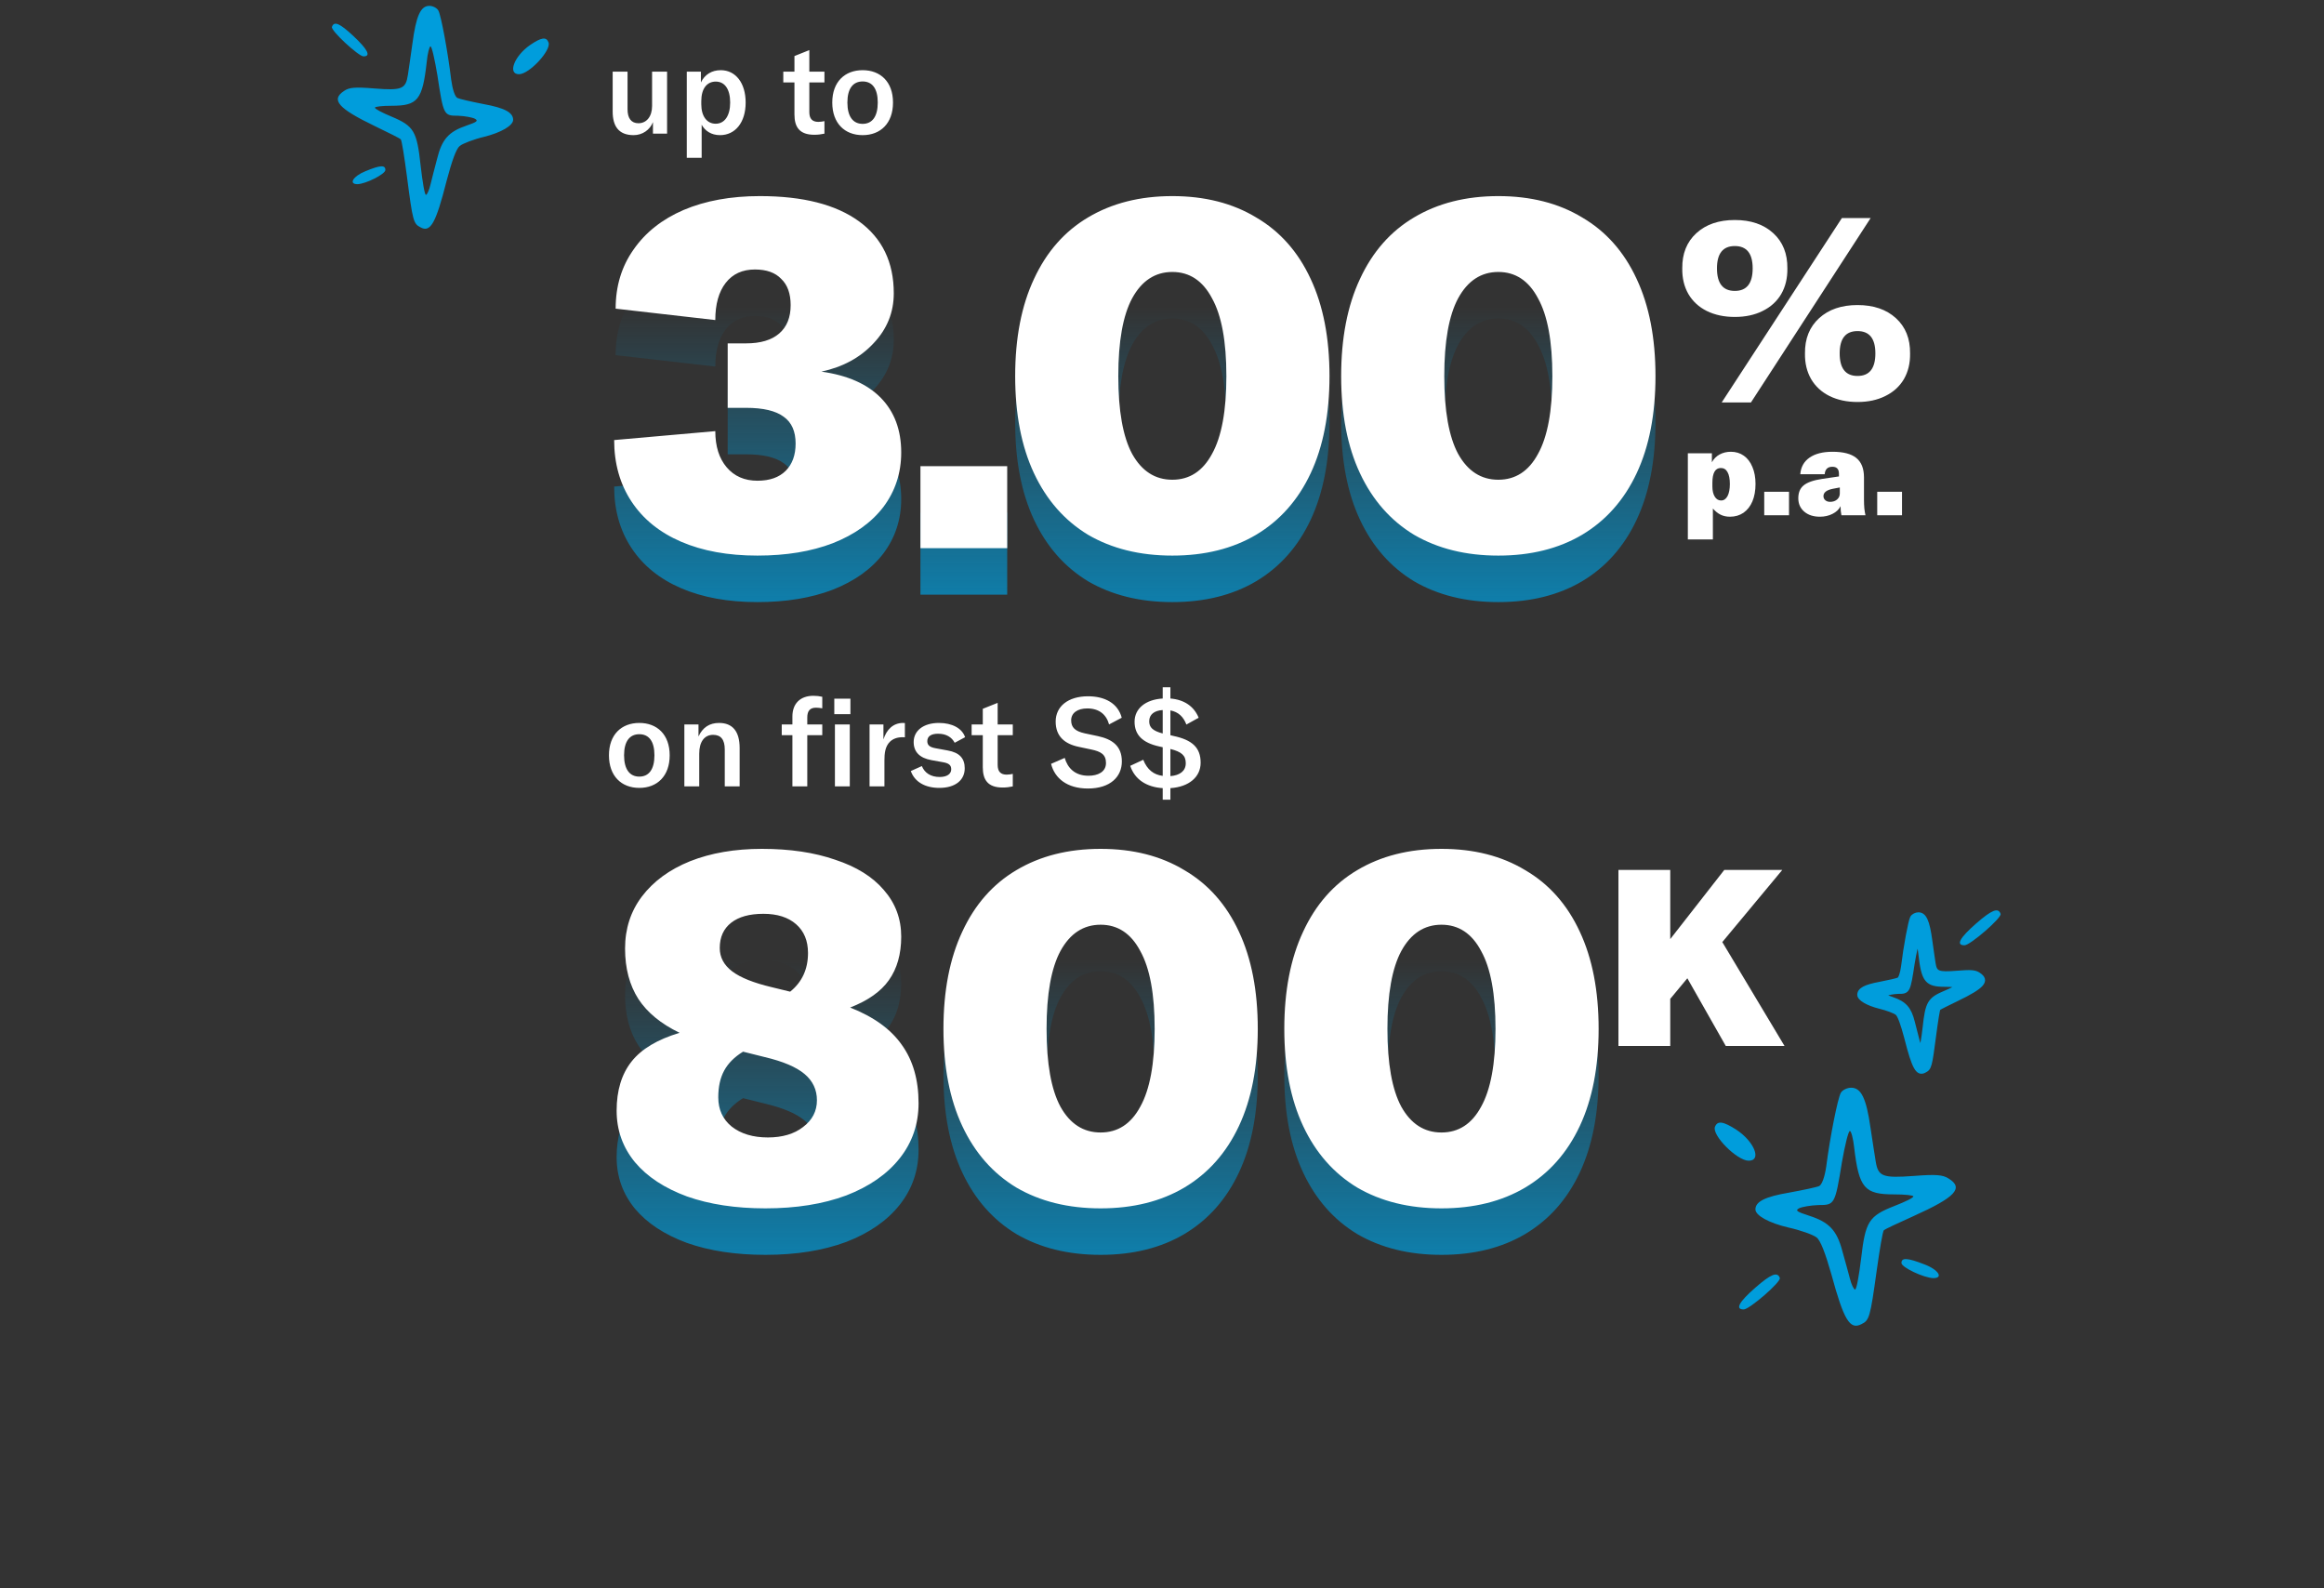 <svg width="600" height="410" viewBox="0 0 600 410" fill="none" xmlns="http://www.w3.org/2000/svg">
<rect x="0" y="0" width="600" height="410" fill="#333333" stroke="none"/>
<path d="M219.488 272.08C225.547 274.469 229.984 277.669 232.8 281.68C235.701 285.691 237.152 290.725 237.152 296.784C237.152 302.16 235.531 306.896 232.288 310.992C229.045 315.088 224.437 318.288 218.464 320.592C212.491 322.811 205.536 323.92 197.6 323.92C189.92 323.92 183.179 322.896 177.376 320.848C171.573 318.715 167.093 315.771 163.936 312.016C160.779 308.176 159.2 303.739 159.2 298.704C159.2 293.499 160.48 289.275 163.04 286.032C165.6 282.789 169.739 280.315 175.456 278.608C170.677 276.304 167.136 273.403 164.832 269.904C162.528 266.32 161.376 261.968 161.376 256.848C161.376 251.728 162.827 247.248 165.728 243.408C168.715 239.483 172.853 236.453 178.144 234.32C183.52 232.187 189.707 231.12 196.704 231.12C203.957 231.12 210.272 232.059 215.648 233.936C221.109 235.728 225.291 238.331 228.192 241.744C231.179 245.157 232.672 249.168 232.672 253.776C232.672 258.299 231.605 262.053 229.472 265.04C227.424 267.941 224.096 270.288 219.488 272.08ZM197.088 247.888C193.504 247.888 190.731 248.656 188.768 250.192C186.805 251.728 185.824 253.904 185.824 256.72C185.824 259.109 186.891 261.115 189.024 262.736C191.157 264.357 194.571 265.723 199.264 266.832L204 267.984C207.072 265.509 208.608 262.181 208.608 258C208.608 254.843 207.584 252.368 205.536 250.576C203.488 248.784 200.672 247.888 197.088 247.888ZM198.24 305.616C201.995 305.616 205.024 304.72 207.328 302.928C209.717 301.136 210.912 298.832 210.912 296.016C210.912 293.285 209.845 291.024 207.712 289.232C205.579 287.44 202.165 285.989 197.472 284.88L191.84 283.472C189.621 284.837 188 286.459 186.976 288.336C185.952 290.213 185.44 292.517 185.44 295.248C185.44 298.405 186.592 300.923 188.896 302.8C191.285 304.677 194.4 305.616 198.24 305.616ZM284.151 323.92C275.788 323.92 268.535 322.128 262.391 318.544C256.332 314.875 251.682 309.584 248.439 302.672C245.196 295.76 243.575 287.397 243.575 277.584C243.575 267.771 245.196 259.408 248.439 252.496C251.682 245.499 256.332 240.208 262.391 236.624C268.535 232.955 275.788 231.12 284.151 231.12C292.514 231.12 299.724 232.955 305.783 236.624C311.927 240.208 316.62 245.499 319.863 252.496C323.106 259.408 324.727 267.771 324.727 277.584C324.727 287.397 323.106 295.76 319.863 302.672C316.62 309.584 311.927 314.875 305.783 318.544C299.724 322.128 292.514 323.92 284.151 323.92ZM284.151 304.336C288.588 304.336 292.002 302.117 294.391 297.68C296.866 293.243 298.103 286.544 298.103 277.584C298.103 268.624 296.866 261.925 294.391 257.488C292.002 252.965 288.588 250.704 284.151 250.704C279.714 250.704 276.258 252.965 273.783 257.488C271.394 261.925 270.199 268.624 270.199 277.584C270.199 286.544 271.394 293.243 273.783 297.68C276.258 302.117 279.714 304.336 284.151 304.336ZM372.151 323.92C363.788 323.92 356.535 322.128 350.391 318.544C344.332 314.875 339.682 309.584 336.439 302.672C333.196 295.76 331.575 287.397 331.575 277.584C331.575 267.771 333.196 259.408 336.439 252.496C339.682 245.499 344.332 240.208 350.391 236.624C356.535 232.955 363.788 231.12 372.151 231.12C380.514 231.12 387.724 232.955 393.783 236.624C399.927 240.208 404.62 245.499 407.863 252.496C411.106 259.408 412.727 267.771 412.727 277.584C412.727 287.397 411.106 295.76 407.863 302.672C404.62 309.584 399.927 314.875 393.783 318.544C387.724 322.128 380.514 323.92 372.151 323.92ZM372.151 304.336C376.588 304.336 380.002 302.117 382.391 297.68C384.866 293.243 386.103 286.544 386.103 277.584C386.103 268.624 384.866 261.925 382.391 257.488C380.002 252.965 376.588 250.704 372.151 250.704C367.714 250.704 364.258 252.965 361.783 257.488C359.394 261.925 358.199 268.624 358.199 277.584C358.199 286.544 359.394 293.243 361.783 297.68C364.258 302.117 367.714 304.336 372.151 304.336Z" fill="url(#paint0_linear_14190_95170)"/>
<path d="M195.552 155.42C187.957 155.42 181.387 154.225 175.84 151.836C170.293 149.447 166.027 145.991 163.04 141.468C160.053 136.945 158.56 131.655 158.56 125.596L184.672 123.292C184.672 127.217 185.653 130.332 187.616 132.636C189.579 134.94 192.224 136.092 195.552 136.092C198.709 136.092 201.141 135.239 202.848 133.532C204.555 131.825 205.408 129.479 205.408 126.492C205.408 123.335 204.384 121.031 202.336 119.58C200.288 118.044 197.045 117.276 192.608 117.276H187.872V100.636H192.608C196.363 100.636 199.221 99.783 201.184 98.076C203.147 96.369 204.128 93.937 204.128 90.78C204.128 87.793 203.317 85.532 201.696 83.996C200.16 82.375 197.899 81.564 194.912 81.564C191.669 81.564 189.152 82.716 187.36 85.02C185.568 87.324 184.672 90.524 184.672 94.62L158.944 91.676C158.944 85.873 160.48 80.796 163.552 76.444C166.624 72.007 170.933 68.593 176.48 66.204C182.112 63.815 188.683 62.62 196.192 62.62C207.285 62.62 215.819 64.796 221.792 69.148C227.765 73.5 230.752 79.687 230.752 87.708C230.752 92.657 229.003 96.967 225.504 100.636C222.091 104.305 217.611 106.737 212.064 107.932C218.805 108.871 223.925 111.132 227.424 114.716C230.923 118.3 232.672 122.993 232.672 128.796C232.672 134.087 231.136 138.78 228.064 142.876C224.992 146.887 220.64 150.001 215.008 152.22C209.461 154.353 202.976 155.42 195.552 155.42ZM237.635 132.332H260.035V153.5H237.635V132.332ZM302.669 155.42C294.306 155.42 287.053 153.628 280.909 150.044C274.85 146.375 270.2 141.084 266.957 134.172C263.714 127.26 262.093 118.897 262.093 109.084C262.093 99.271 263.714 90.908 266.957 83.996C270.2 76.999 274.85 71.708 280.909 68.124C287.053 64.455 294.306 62.62 302.669 62.62C311.032 62.62 318.242 64.455 324.301 68.124C330.445 71.708 335.138 76.999 338.381 83.996C341.624 90.908 343.245 99.271 343.245 109.084C343.245 118.897 341.624 127.26 338.381 134.172C335.138 141.084 330.445 146.375 324.301 150.044C318.242 153.628 311.032 155.42 302.669 155.42ZM302.669 135.836C307.106 135.836 310.52 133.617 312.909 129.18C315.384 124.743 316.621 118.044 316.621 109.084C316.621 100.124 315.384 93.425 312.909 88.988C310.52 84.465 307.106 82.204 302.669 82.204C298.232 82.204 294.776 84.465 292.301 88.988C289.912 93.425 288.717 100.124 288.717 109.084C288.717 118.044 289.912 124.743 292.301 129.18C294.776 133.617 298.232 135.836 302.669 135.836ZM386.829 155.42C378.466 155.42 371.213 153.628 365.069 150.044C359.01 146.375 354.36 141.084 351.117 134.172C347.874 127.26 346.253 118.897 346.253 109.084C346.253 99.271 347.874 90.908 351.117 83.996C354.36 76.999 359.01 71.708 365.069 68.124C371.213 64.455 378.466 62.62 386.829 62.62C395.192 62.62 402.402 64.455 408.461 68.124C414.605 71.708 419.298 76.999 422.541 83.996C425.784 90.908 427.405 99.271 427.405 109.084C427.405 118.897 425.784 127.26 422.541 134.172C419.298 141.084 414.605 146.375 408.461 150.044C402.402 153.628 395.192 155.42 386.829 155.42ZM386.829 135.836C391.266 135.836 394.68 133.617 397.069 129.18C399.544 124.743 400.781 118.044 400.781 109.084C400.781 100.124 399.544 93.425 397.069 88.988C394.68 84.465 391.266 82.204 386.829 82.204C382.392 82.204 378.936 84.465 376.461 88.988C374.072 93.425 372.877 100.124 372.877 109.084C372.877 118.044 374.072 124.743 376.461 129.18C378.936 133.617 382.392 135.836 386.829 135.836Z" fill="url(#paint1_linear_14190_95170)"/>
<path d="M219.488 260.08C225.547 262.469 229.984 265.669 232.8 269.68C235.701 273.691 237.152 278.725 237.152 284.784C237.152 290.16 235.531 294.896 232.288 298.992C229.045 303.088 224.437 306.288 218.464 308.592C212.491 310.811 205.536 311.92 197.6 311.92C189.92 311.92 183.179 310.896 177.376 308.848C171.573 306.715 167.093 303.771 163.936 300.016C160.779 296.176 159.2 291.739 159.2 286.704C159.2 281.499 160.48 277.275 163.04 274.032C165.6 270.789 169.739 268.315 175.456 266.608C170.677 264.304 167.136 261.403 164.832 257.904C162.528 254.32 161.376 249.968 161.376 244.848C161.376 239.728 162.827 235.248 165.728 231.408C168.715 227.483 172.853 224.453 178.144 222.32C183.52 220.187 189.707 219.12 196.704 219.12C203.957 219.12 210.272 220.059 215.648 221.936C221.109 223.728 225.291 226.331 228.192 229.744C231.179 233.157 232.672 237.168 232.672 241.776C232.672 246.299 231.605 250.053 229.472 253.04C227.424 255.941 224.096 258.288 219.488 260.08ZM197.088 235.888C193.504 235.888 190.731 236.656 188.768 238.192C186.805 239.728 185.824 241.904 185.824 244.72C185.824 247.109 186.891 249.115 189.024 250.736C191.157 252.357 194.571 253.723 199.264 254.832L204 255.984C207.072 253.509 208.608 250.181 208.608 246C208.608 242.843 207.584 240.368 205.536 238.576C203.488 236.784 200.672 235.888 197.088 235.888ZM198.24 293.616C201.995 293.616 205.024 292.72 207.328 290.928C209.717 289.136 210.912 286.832 210.912 284.016C210.912 281.285 209.845 279.024 207.712 277.232C205.579 275.44 202.165 273.989 197.472 272.88L191.84 271.472C189.621 272.837 188 274.459 186.976 276.336C185.952 278.213 185.44 280.517 185.44 283.248C185.44 286.405 186.592 288.923 188.896 290.8C191.285 292.677 194.4 293.616 198.24 293.616ZM284.151 311.92C275.788 311.92 268.535 310.128 262.391 306.544C256.332 302.875 251.682 297.584 248.439 290.672C245.196 283.76 243.575 275.397 243.575 265.584C243.575 255.771 245.196 247.408 248.439 240.496C251.682 233.499 256.332 228.208 262.391 224.624C268.535 220.955 275.788 219.12 284.151 219.12C292.514 219.12 299.724 220.955 305.783 224.624C311.927 228.208 316.62 233.499 319.863 240.496C323.106 247.408 324.727 255.771 324.727 265.584C324.727 275.397 323.106 283.76 319.863 290.672C316.62 297.584 311.927 302.875 305.783 306.544C299.724 310.128 292.514 311.92 284.151 311.92ZM284.151 292.336C288.588 292.336 292.002 290.117 294.391 285.68C296.866 281.243 298.103 274.544 298.103 265.584C298.103 256.624 296.866 249.925 294.391 245.488C292.002 240.965 288.588 238.704 284.151 238.704C279.714 238.704 276.258 240.965 273.783 245.488C271.394 249.925 270.199 256.624 270.199 265.584C270.199 274.544 271.394 281.243 273.783 285.68C276.258 290.117 279.714 292.336 284.151 292.336ZM372.151 311.92C363.788 311.92 356.535 310.128 350.391 306.544C344.332 302.875 339.682 297.584 336.439 290.672C333.196 283.76 331.575 275.397 331.575 265.584C331.575 255.771 333.196 247.408 336.439 240.496C339.682 233.499 344.332 228.208 350.391 224.624C356.535 220.955 363.788 219.12 372.151 219.12C380.514 219.12 387.724 220.955 393.783 224.624C399.927 228.208 404.62 233.499 407.863 240.496C411.106 247.408 412.727 255.771 412.727 265.584C412.727 275.397 411.106 283.76 407.863 290.672C404.62 297.584 399.927 302.875 393.783 306.544C387.724 310.128 380.514 311.92 372.151 311.92ZM372.151 292.336C376.588 292.336 380.002 290.117 382.391 285.68C384.866 281.243 386.103 274.544 386.103 265.584C386.103 256.624 384.866 249.925 382.391 245.488C380.002 240.965 376.588 238.704 372.151 238.704C367.714 238.704 364.258 240.965 361.783 245.488C359.394 249.925 358.199 256.624 358.199 265.584C358.199 274.544 359.394 281.243 361.783 285.68C364.258 290.117 367.714 292.336 372.151 292.336Z" fill="white"/>
<path d="M195.552 143.42C187.957 143.42 181.387 142.225 175.84 139.836C170.293 137.447 166.027 133.991 163.04 129.468C160.053 124.945 158.56 119.655 158.56 113.596L184.672 111.292C184.672 115.217 185.653 118.332 187.616 120.636C189.579 122.94 192.224 124.092 195.552 124.092C198.709 124.092 201.141 123.239 202.848 121.532C204.555 119.825 205.408 117.479 205.408 114.492C205.408 111.335 204.384 109.031 202.336 107.58C200.288 106.044 197.045 105.276 192.608 105.276H187.872V88.636H192.608C196.363 88.636 199.221 87.783 201.184 86.076C203.147 84.369 204.128 81.937 204.128 78.78C204.128 75.793 203.317 73.532 201.696 71.996C200.16 70.375 197.899 69.564 194.912 69.564C191.669 69.564 189.152 70.716 187.36 73.02C185.568 75.324 184.672 78.524 184.672 82.62L158.944 79.676C158.944 73.873 160.48 68.796 163.552 64.444C166.624 60.007 170.933 56.593 176.48 54.204C182.112 51.815 188.683 50.62 196.192 50.62C207.285 50.62 215.819 52.796 221.792 57.148C227.765 61.5 230.752 67.687 230.752 75.708C230.752 80.657 229.003 84.967 225.504 88.636C222.091 92.305 217.611 94.737 212.064 95.932C218.805 96.871 223.925 99.132 227.424 102.716C230.923 106.3 232.672 110.993 232.672 116.796C232.672 122.087 231.136 126.78 228.064 130.876C224.992 134.887 220.64 138.001 215.008 140.22C209.461 142.353 202.976 143.42 195.552 143.42ZM237.635 120.332H260.035V141.5H237.635V120.332ZM302.669 143.42C294.306 143.42 287.053 141.628 280.909 138.044C274.85 134.375 270.2 129.084 266.957 122.172C263.714 115.26 262.093 106.897 262.093 97.084C262.093 87.271 263.714 78.908 266.957 71.996C270.2 64.999 274.85 59.708 280.909 56.124C287.053 52.455 294.306 50.62 302.669 50.62C311.032 50.62 318.242 52.455 324.301 56.124C330.445 59.708 335.138 64.999 338.381 71.996C341.624 78.908 343.245 87.271 343.245 97.084C343.245 106.897 341.624 115.26 338.381 122.172C335.138 129.084 330.445 134.375 324.301 138.044C318.242 141.628 311.032 143.42 302.669 143.42ZM302.669 123.836C307.106 123.836 310.52 121.617 312.909 117.18C315.384 112.743 316.621 106.044 316.621 97.084C316.621 88.124 315.384 81.425 312.909 76.988C310.52 72.465 307.106 70.204 302.669 70.204C298.232 70.204 294.776 72.465 292.301 76.988C289.912 81.425 288.717 88.124 288.717 97.084C288.717 106.044 289.912 112.743 292.301 117.18C294.776 121.617 298.232 123.836 302.669 123.836ZM386.829 143.42C378.466 143.42 371.213 141.628 365.069 138.044C359.01 134.375 354.36 129.084 351.117 122.172C347.874 115.26 346.253 106.897 346.253 97.084C346.253 87.271 347.874 78.908 351.117 71.996C354.36 64.999 359.01 59.708 365.069 56.124C371.213 52.455 378.466 50.62 386.829 50.62C395.192 50.62 402.402 52.455 408.461 56.124C414.605 59.708 419.298 64.999 422.541 71.996C425.784 78.908 427.405 87.271 427.405 97.084C427.405 106.897 425.784 115.26 422.541 122.172C419.298 129.084 414.605 134.375 408.461 138.044C402.402 141.628 395.192 143.42 386.829 143.42ZM386.829 123.836C391.266 123.836 394.68 121.617 397.069 117.18C399.544 112.743 400.781 106.044 400.781 97.084C400.781 88.124 399.544 81.425 397.069 76.988C394.68 72.465 391.266 70.204 386.829 70.204C382.392 70.204 378.936 72.465 376.461 76.988C374.072 81.425 372.877 88.124 372.877 97.084C372.877 106.044 374.072 112.743 376.461 117.18C378.936 121.617 382.392 123.836 386.829 123.836Z" fill="white"/>
<path d="M163.584 34.884C159.68 34.884 158.176 32.516 158.176 28.772V18.5H162.016V28.196C162.016 30.532 162.976 31.812 164.832 31.812C166.944 31.812 168.352 30.052 168.352 27.364V18.5H172.224V34.5H168.576V31.524C167.808 33.508 165.888 34.884 163.584 34.884ZM181.15 40.74H177.31V18.5H180.958V21.284C181.95 19.204 183.806 18.116 186.078 18.116C189.918 18.116 192.51 21.412 192.51 26.468C192.51 31.62 189.822 34.884 185.886 34.884C183.614 34.884 182.014 33.764 181.15 32.196V40.74ZM184.766 31.94C187.07 31.94 188.51 29.892 188.51 26.468C188.51 23.044 187.134 21.06 184.798 21.06C182.494 21.06 181.054 22.884 181.054 26.116V26.916C181.054 29.988 182.494 31.94 184.766 31.94ZM205.107 21.284H202.227V18.5H205.107V14.468L208.947 12.932V18.5H212.851V21.284H208.947V28.932C208.947 30.628 209.683 31.46 211.283 31.46C211.923 31.46 212.339 31.364 212.851 31.268V34.5C211.923 34.692 211.219 34.788 210.227 34.788C206.387 34.788 205.107 32.772 205.107 29.54V21.284ZM222.712 34.884C218.104 34.884 214.872 31.844 214.872 26.468C214.872 21.124 218.104 18.116 222.712 18.116C227.32 18.116 230.552 21.124 230.552 26.468C230.552 31.844 227.32 34.884 222.712 34.884ZM222.712 31.972C225.176 31.972 226.616 30.116 226.616 26.468C226.616 22.82 225.176 21.028 222.712 21.028C220.248 21.028 218.776 22.82 218.776 26.468C218.776 30.116 220.248 31.972 222.712 31.972Z" fill="white"/>
<path d="M165.056 203.384C160.448 203.384 157.216 200.344 157.216 194.968C157.216 189.624 160.448 186.616 165.056 186.616C169.664 186.616 172.896 189.624 172.896 194.968C172.896 200.344 169.664 203.384 165.056 203.384ZM165.056 200.472C167.52 200.472 168.96 198.616 168.96 194.968C168.96 191.32 167.52 189.528 165.056 189.528C162.592 189.528 161.12 191.32 161.12 194.968C161.12 198.616 162.592 200.472 165.056 200.472ZM180.525 203H176.685V187H180.333V190.104C181.421 187.768 183.181 186.616 185.645 186.616C189.133 186.616 190.957 188.792 190.957 193.08V203H187.117V193.464C187.117 190.936 186.125 189.688 184.109 189.688C181.869 189.688 180.525 191.48 180.525 194.52V203ZM208.419 187H212.291V189.784H208.419V203H204.579V189.784H201.827V187H204.579V184.952C204.579 181.624 206.595 179.608 210.019 179.608C210.819 179.608 211.587 179.704 212.291 179.864V182.84C211.715 182.744 211.139 182.68 210.659 182.68C209.123 182.68 208.419 183.512 208.419 185.208V187ZM219.555 184.344H215.395V180.344H219.555V184.344ZM219.395 203H215.555V187H219.395V203ZM228.082 187V190.872C228.882 188.344 230.578 186.616 233.17 186.616C233.33 186.616 233.458 186.616 233.618 186.648V190.328C233.458 190.328 233.298 190.296 233.106 190.296C231.57 190.296 230.514 190.744 229.778 191.448C228.498 192.696 228.338 194.52 228.338 196.28V203H224.498V187H228.082ZM242.51 203.384C238.862 203.384 236.142 201.848 235.15 199.032L237.998 197.752C238.734 199.544 240.334 200.568 242.606 200.568C244.558 200.568 245.582 199.736 245.582 198.584C245.582 197.432 244.878 196.984 243.31 196.728L240.462 196.216C237.454 195.672 235.886 194.104 235.886 191.544C235.886 188.664 238.35 186.616 242.414 186.616C245.806 186.616 248.398 187.992 249.166 190.296L246.478 191.736C245.71 190.296 244.302 189.4 242.19 189.4C240.398 189.4 239.406 190.072 239.406 191.32C239.406 192.408 240.11 192.888 241.518 193.144L244.654 193.72C247.758 194.264 249.07 195.8 249.07 198.328C249.07 201.336 246.702 203.384 242.51 203.384ZM253.732 189.784H250.852V187H253.732V182.968L257.572 181.432V187H261.476V189.784H257.572V197.432C257.572 199.128 258.308 199.96 259.908 199.96C260.548 199.96 260.964 199.864 261.476 199.768V203C260.548 203.192 259.844 203.288 258.852 203.288C255.012 203.288 253.732 201.272 253.732 198.04V189.784ZM280.867 203.544C275.491 203.544 272.291 200.888 271.363 197.176L274.883 195.64C275.619 198.2 277.475 200.248 281.027 200.248C283.363 200.248 285.539 199.32 285.539 196.952C285.539 194.744 284.195 193.976 281.699 193.464L278.531 192.792C274.947 192.056 272.547 190.136 272.547 186.264C272.547 182.328 275.779 179.736 280.899 179.736C285.187 179.736 288.611 181.496 289.603 185.272L286.339 187C285.603 184.376 283.715 182.872 280.707 182.872C278.211 182.872 276.547 184.024 276.547 185.944C276.547 187.8 277.603 188.76 280.067 189.304L283.395 190.008C287.139 190.808 289.635 192.536 289.635 196.568C289.635 200.472 286.691 203.544 280.867 203.544ZM309.976 196.888C309.976 200.568 306.968 203.128 302.168 203.448V206.424H300.184V203.448C296.024 203.192 292.952 201.208 291.8 197.688L295.16 196.12C296.184 198.712 297.88 199.992 300.184 200.28V192.888L299.32 192.696C294.936 191.736 292.92 189.688 292.92 186.296C292.92 182.904 295.768 180.568 300.184 180.312V177.4H302.168V180.312C305.688 180.6 308.248 182.296 309.464 185.272L306.296 187.032C305.528 185.016 304.216 183.768 302.168 183.384V189.784L302.968 189.976C307.768 191 309.976 192.952 309.976 196.888ZM296.696 186.2C296.696 187.768 297.624 188.664 300.184 189.336V183.288C298.04 183.416 296.696 184.408 296.696 186.2ZM302.168 193.336V200.344C304.632 200.152 306.136 199 306.136 197.016C306.136 195 305.048 194.072 302.168 193.336Z" fill="white"/>
<path d="M435.76 139.24V117H441.968V119.336C442.437 118.461 443.099 117.789 443.952 117.32C444.827 116.851 445.797 116.616 446.864 116.616C448.144 116.616 449.264 116.957 450.224 117.64C451.184 118.323 451.92 119.293 452.432 120.552C452.965 121.789 453.232 123.251 453.232 124.936C453.232 126.643 452.965 128.136 452.432 129.416C451.899 130.675 451.131 131.656 450.128 132.36C449.125 133.043 447.963 133.384 446.64 133.384C445.744 133.384 444.944 133.213 444.24 132.872C443.536 132.531 442.864 131.997 442.224 131.272V139.24H435.76ZM444.336 129.192C445.04 129.192 445.595 128.819 446 128.072C446.405 127.304 446.608 126.259 446.608 124.936C446.608 123.592 446.405 122.568 446 121.864C445.616 121.16 445.04 120.808 444.272 120.808C442.821 120.808 442.096 122.088 442.096 124.648V125.576C442.096 126.664 442.299 127.539 442.704 128.2C443.109 128.861 443.653 129.192 444.336 129.192ZM455.482 126.952H461.882V133H455.482V126.952ZM469.844 133.384C468.18 133.384 466.836 132.947 465.812 132.072C464.788 131.197 464.276 130.045 464.276 128.616C464.276 127.187 464.714 126.099 465.588 125.352C466.527 124.541 468.138 123.965 470.42 123.624L474.772 122.984V122.28C474.772 121.085 474.207 120.488 473.076 120.488C471.86 120.488 471.199 121.128 471.092 122.408H464.788C464.938 120.552 465.738 119.123 467.188 118.12C468.639 117.117 470.612 116.616 473.108 116.616C475.903 116.616 477.951 117.149 479.252 118.216C480.575 119.283 481.236 120.957 481.236 123.24V129.064C481.236 129.832 481.268 130.579 481.332 131.304C481.418 132.008 481.514 132.573 481.62 133H475.412C475.263 132.317 475.188 131.539 475.188 130.664C474.783 131.496 474.09 132.157 473.108 132.648C472.148 133.139 471.06 133.384 469.844 133.384ZM472.5 129.544C473.226 129.544 473.823 129.341 474.292 128.936C474.762 128.531 474.996 128.008 474.996 127.368V125.832L473.14 126.184C471.562 126.504 470.772 127.133 470.772 128.072C470.772 128.499 470.932 128.851 471.252 129.128C471.572 129.405 471.988 129.544 472.5 129.544ZM484.654 126.952H491.054V133H484.654V126.952Z" fill="white"/>
<path d="M452.048 103.896H444.496L475.536 56.28H482.96L452.048 103.896ZM447.888 81.816C445.157 81.816 442.747 81.304 440.656 80.28C438.608 79.256 437.029 77.805 435.92 75.928C434.811 74.008 434.277 71.789 434.32 69.272C434.277 65.475 435.493 62.445 437.968 60.184C440.443 57.923 443.749 56.792 447.888 56.792C452.027 56.792 455.333 57.923 457.808 60.184C460.283 62.445 461.499 65.475 461.456 69.272C461.499 71.789 460.965 74.008 459.856 75.928C458.747 77.805 457.147 79.256 455.056 80.28C453.008 81.304 450.619 81.816 447.888 81.816ZM447.888 75.096C450.96 75.096 452.496 73.155 452.496 69.272C452.496 65.432 450.96 63.512 447.888 63.512C444.816 63.512 443.28 65.432 443.28 69.272C443.28 73.155 444.816 75.096 447.888 75.096ZM479.568 103.768C476.837 103.768 474.427 103.256 472.336 102.232C470.288 101.208 468.709 99.757 467.6 97.88C466.491 95.96 465.957 93.741 466 91.224C465.957 87.427 467.173 84.397 469.648 82.136C472.123 79.875 475.429 78.744 479.568 78.744C483.707 78.744 487.013 79.875 489.488 82.136C491.963 84.397 493.179 87.427 493.136 91.224C493.179 93.741 492.645 95.96 491.536 97.88C490.427 99.757 488.827 101.208 486.736 102.232C484.688 103.256 482.299 103.768 479.568 103.768ZM479.568 97.048C482.64 97.048 484.176 95.107 484.176 91.224C484.176 87.384 482.64 85.464 479.568 85.464C476.496 85.464 474.96 87.384 474.96 91.224C474.96 95.107 476.496 97.048 479.568 97.048Z" fill="white"/>
<path d="M460.72 270H445.552L435.632 252.528L431.216 257.84V270H417.84V224.56H431.216V242.416L445.168 224.56H460.144L444.656 243.184L460.72 270Z" fill="white"/>
<path d="M113.198 2.768C113.884 4.092 115.6 13.222 116.492 20.61C116.835 23.119 117.452 24.931 118.07 25.279C118.619 25.558 121.707 26.255 124.932 26.883C130.285 27.858 132.481 29.043 132.481 30.925C132.481 32.388 129.462 34.2 125.001 35.316C122.325 35.943 119.443 37.058 118.688 37.685C117.796 38.382 116.698 41.449 115.325 46.606C112.512 57.687 111.139 60.127 108.531 58.663C106.747 57.757 106.541 56.99 105.1 45.839C104.414 40.612 103.728 36.152 103.453 35.943C103.247 35.734 100.228 34.2 96.728 32.528C87.327 27.998 85.337 25.767 88.837 23.468C90.14 22.561 91.65 22.422 96.728 22.84C103.728 23.398 104.757 22.98 105.306 19.355C105.512 18.171 105.992 14.547 106.473 11.271C107.433 4.023 108.6 1.514 110.865 1.514C111.757 1.514 112.855 2.071 113.198 2.768ZM110.178 15.941C109.08 25.837 107.845 27.301 101.12 27.301C98.718 27.301 96.797 27.51 96.797 27.788C96.797 28.137 98.718 29.113 101.052 30.088C106.884 32.528 107.639 33.852 108.6 42.773C109.08 46.955 109.629 50.3 109.973 50.3C110.247 50.3 110.796 49.115 111.139 47.651C111.482 46.258 112.237 43.261 112.855 40.961C114.09 35.943 115.874 33.991 120.335 32.458C123.148 31.482 123.56 31.203 122.599 30.646C121.913 30.297 119.992 29.949 118.276 29.879C114.57 29.879 114.502 29.81 112.923 19.425C112.237 15.313 111.482 11.968 111.139 11.968C110.865 11.968 110.384 13.78 110.178 15.941Z" fill="#009DDC"/>
<path d="M91.223 9.285C94.928 12.754 95.871 14.555 93.85 14.555C92.57 14.555 85.361 7.884 85.698 6.95C86.237 5.349 87.719 6.016 91.223 9.285Z" fill="#009DDC"/>
<path d="M141.616 10.953C142.385 12.95 136.652 19.158 133.996 19.158C130.989 19.158 132.737 14.52 136.792 11.666C139.798 9.597 141.057 9.454 141.616 10.953Z" fill="#009DDC"/>
<path d="M99.495 43.876C99.495 44.942 94.46 47.474 92.292 47.541C89.915 47.541 91.173 45.475 94.32 44.209C98.166 42.61 99.495 42.544 99.495 43.876Z" fill="#009DDC"/>
<path d="M475.245 282.118C474.461 283.532 472.5 293.282 471.481 301.171C471.089 303.851 470.383 305.786 469.677 306.158C469.05 306.456 465.52 307.2 461.834 307.87C455.717 308.912 453.207 310.177 453.207 312.187C453.207 313.75 456.658 315.685 461.756 316.875C464.815 317.545 468.108 318.736 468.971 319.406C469.991 320.15 471.245 323.425 472.814 328.933C476.03 340.767 477.598 343.372 480.578 341.809C482.617 340.841 482.853 340.023 484.5 328.114C485.284 322.532 486.068 317.769 486.382 317.545C486.617 317.322 490.068 315.685 494.068 313.898C504.812 309.061 507.087 306.679 503.087 304.223C501.597 303.255 499.871 303.106 494.068 303.553C486.068 304.148 484.892 303.702 484.264 299.832C484.029 298.566 483.48 294.696 482.931 291.198C481.833 283.457 480.5 280.778 477.912 280.778C476.892 280.778 475.637 281.373 475.245 282.118ZM478.696 296.185C479.951 306.753 481.363 308.316 489.048 308.316C491.793 308.316 493.989 308.54 493.989 308.837C493.989 309.209 491.793 310.251 489.127 311.293C482.461 313.898 481.598 315.312 480.5 324.839C479.951 329.305 479.323 332.877 478.931 332.877C478.618 332.877 477.99 331.612 477.598 330.049C477.206 328.561 476.343 325.36 475.637 322.904C474.226 317.545 472.187 315.461 467.089 313.824C463.873 312.782 463.403 312.484 464.501 311.889C465.285 311.517 467.481 311.145 469.442 311.07C473.677 311.07 473.755 310.996 475.559 299.906C476.343 295.515 477.206 291.942 477.598 291.942C477.912 291.942 478.461 293.877 478.696 296.185Z" fill="#009DDC"/>
<path d="M453.194 332.382C448.959 336.086 447.881 338.01 450.191 338.01C451.654 338.01 459.892 330.886 459.507 329.888C458.891 328.179 457.198 328.891 453.194 332.382Z" fill="#009DDC"/>
<path d="M442.767 290.858C441.888 292.991 448.44 299.62 451.476 299.62C454.912 299.62 452.915 294.667 448.28 291.62C444.845 289.41 443.406 289.258 442.767 290.858Z" fill="#009DDC"/>
<path d="M490.906 326.017C490.906 327.156 496.66 329.86 499.137 329.931C501.855 329.931 500.416 327.725 496.82 326.373C492.424 324.665 490.906 324.594 490.906 326.017Z" fill="#009DDC"/>
<path d="M493.634 236.887C493.148 237.823 491.935 244.278 491.305 249.501C491.062 251.275 490.625 252.556 490.189 252.803C489.801 253 487.617 253.493 485.337 253.936C481.553 254.626 480 255.464 480 256.794C480 257.829 482.135 259.11 485.288 259.898C487.181 260.342 489.218 261.13 489.752 261.574C490.383 262.067 491.159 264.235 492.13 267.881C494.119 275.716 495.089 277.44 496.933 276.406C498.194 275.765 498.34 275.223 499.359 267.339C499.844 263.643 500.329 260.49 500.523 260.342C500.669 260.194 502.804 259.11 505.278 257.927C511.925 254.725 513.332 253.148 510.858 251.522C509.936 250.881 508.868 250.783 505.278 251.078C500.329 251.472 499.601 251.177 499.213 248.614C499.068 247.777 498.728 245.214 498.388 242.899C497.709 237.774 496.884 236 495.283 236C494.653 236 493.876 236.394 493.634 236.887ZM495.768 246.2C496.545 253.197 497.418 254.232 502.173 254.232C503.871 254.232 505.229 254.38 505.229 254.577C505.229 254.823 503.871 255.513 502.221 256.203C498.097 257.927 497.564 258.864 496.884 265.171C496.545 268.127 496.157 270.493 495.914 270.493C495.72 270.493 495.332 269.655 495.089 268.62C494.847 267.635 494.313 265.516 493.876 263.89C493.003 260.342 491.741 258.962 488.588 257.878C486.598 257.188 486.307 256.991 486.987 256.597C487.472 256.351 488.83 256.104 490.043 256.055C492.663 256.055 492.712 256.006 493.828 248.664C494.313 245.756 494.847 243.391 495.089 243.391C495.283 243.391 495.623 244.672 495.768 246.2Z" fill="#009DDC" stroke="#009DDC"/>
<path d="M510.194 238.383C505.959 242.088 504.881 244.011 507.191 244.011C508.654 244.011 516.892 236.887 516.507 235.89C515.891 234.18 514.198 234.892 510.194 238.383Z" fill="#009DDC"/>
<defs>
<linearGradient id="paint0_linear_14190_95170" x1="286" y1="194" x2="286" y2="355" gradientUnits="userSpaceOnUse">
<stop offset="0.333" stop-color="#009DDC" stop-opacity="0"/>
<stop offset="1" stop-color="#009DDC"/>
</linearGradient>
<linearGradient id="paint1_linear_14190_95170" x1="293.5" y1="25.5" x2="293.5" y2="186.5" gradientUnits="userSpaceOnUse">
<stop offset="0.333" stop-color="#009DDC" stop-opacity="0"/>
<stop offset="1" stop-color="#009DDC"/>
</linearGradient>
</defs>
</svg>
